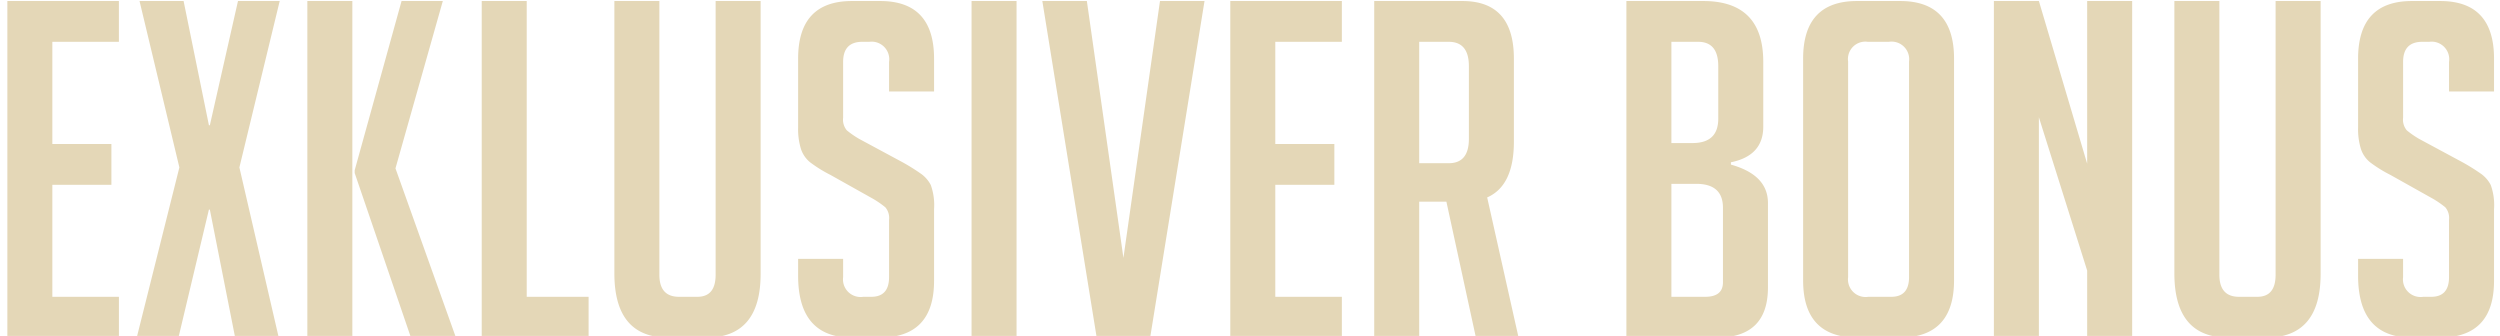 <svg height="43" viewBox="0 0 320 43" width="320" xmlns="http://www.w3.org/2000/svg"><path d="m15.222 43.211v-5.22h-8.522v-14.34h7.56v-5.22h-7.56v-13.08h8.52v-5.22h-14.278v43.08zm15.42-21.78 5.16-21.3h-5.34l-3.6 15.9h-.12l-3.242-15.9h-5.64l5.1 21.3-5.46 21.78h5.34l3.9-16.38h.12l3.24 16.38h5.58zm14.458-21.3h-5.76v43.08h5.76zm5.52 21.42 6.06-21.42h-5.28l-6 21.66v.36l7.2 21.06h5.76zm24.72 16.44h-7.92v-37.86h-5.76v43.08h13.68zm16.26-37.86v35.04q0 2.821-2.34 2.82h-2.34q-2.52 0-2.52-2.82v-35.04h-5.76v34.86q0 8.221 6.9 8.22h4.86q6.96 0 6.96-8.16v-34.92zm27.96 11.58v-4.2q0-7.38-6.9-7.38h-3.6q-6.9 0-6.9 7.38v8.82a8.587 8.587 0 0 0 .36 2.73 3.7 3.7 0 0 0 1.17 1.71 17.114 17.114 0 0 0 2.61 1.62l5.46 3.06a12.379 12.379 0 0 1 1.56 1.08 2.117 2.117 0 0 1 .48 1.62v7.32q0 2.52-2.28 2.52h-1.02a2.254 2.254 0 0 1 -2.58-2.52v-2.34h-5.76v2.16q0 7.92 6.9 7.92h3.54q6.96 0 6.96-7.26v-9.18a7.622 7.622 0 0 0 -.42-3.09 4.1 4.1 0 0 0 -1.17-1.38 25.421 25.421 0 0 0 -2.55-1.59l-5.46-2.94a12 12 0 0 1 -1.56-1.08 2.11 2.11 0 0 1 -.48-1.62v-7.14q0-2.579 2.46-2.58h.9a2.255 2.255 0 0 1 2.52 2.58v3.78zm10.559 31.5v-43.08h-5.76v43.08zm18.359-43.08-4.68 32.88-4.68-32.88h-5.7l6.96 43.08h6.84l6.96-43.08zm23.28 43.08v-5.22h-8.52v-14.34h7.56v-5.22h-7.56v-13.08h8.52v-5.22h-14.28v43.08zm4.14 0h5.76v-17.4h3.48l3.78 17.4h5.46l-4.02-17.94q3.42-1.5 3.42-7.14v-10.62q0-7.38-6.6-7.38h-11.278v43.08zm5.76-37.86h3.78q2.579 0 2.58 3.12v9.3q0 3.12-2.58 3.12h-3.78zm39.9 15.42q4.14-.839 4.14-4.56v-8.28q0-7.8-7.68-7.8h-9.84v43.08h11.58q6.54 0 6.54-6.42v-10.8q0-3.6-4.74-4.92zm-7.62 2.76h3.18q3.42 0 3.42 3.06v9.54q0 1.861-2.28 1.86h-4.32zm0-18.18h3.42q2.58 0 2.58 3.12v6.72q0 3.12-3.3 3.12h-2.7zm29.22 37.86q6.958 0 6.96-7.32v-28.38q0-7.38-6.9-7.38h-5.518q-6.9 0-6.9 7.38v28.38q0 7.321 6.96 7.32h5.4zm-6.6-7.74v-27.6a2.227 2.227 0 0 1 2.52-2.52h2.7a2.255 2.255 0 0 1 2.58 2.52v27.6q0 2.52-2.28 2.52h-2.94a2.254 2.254 0 0 1 -2.58-2.52zm24.419-35.34h-5.76v43.08h5.76v-28.2l6.18 19.62v8.58h5.76v-43.08h-5.76v20.82zm30.3 0v35.04q0 2.821-2.34 2.82h-2.337q-2.52 0-2.52-2.82v-35.04h-5.76v34.86q0 8.221 6.9 8.22h4.86q6.96 0 6.96-8.16v-34.92h-5.76zm27.959 11.58v-4.2q0-7.38-6.9-7.38h-3.6q-6.9 0-6.9 7.38v8.82a8.59 8.59 0 0 0 .359 2.73 3.7 3.7 0 0 0 1.171 1.71 17.144 17.144 0 0 0 2.609 1.62l5.461 3.06a12.379 12.379 0 0 1 1.56 1.08 2.121 2.121 0 0 1 .479 1.62v7.32q0 2.52-2.28 2.52h-1.02a2.254 2.254 0 0 1 -2.58-2.52v-2.34h-5.759v2.16q0 7.92 6.9 7.92h3.541q6.959 0 6.959-7.26v-9.18a7.6 7.6 0 0 0 -.42-3.09 4.088 4.088 0 0 0 -1.169-1.38 25.465 25.465 0 0 0 -2.551-1.59l-5.46-2.94a12.076 12.076 0 0 1 -1.56-1.08 2.114 2.114 0 0 1 -.48-1.62v-7.14q0-2.579 2.461-2.58h.9a2.255 2.255 0 0 1 2.52 2.58v3.78h5.76z" fill="#e4d7b7" fill-rule="evenodd"/></svg>